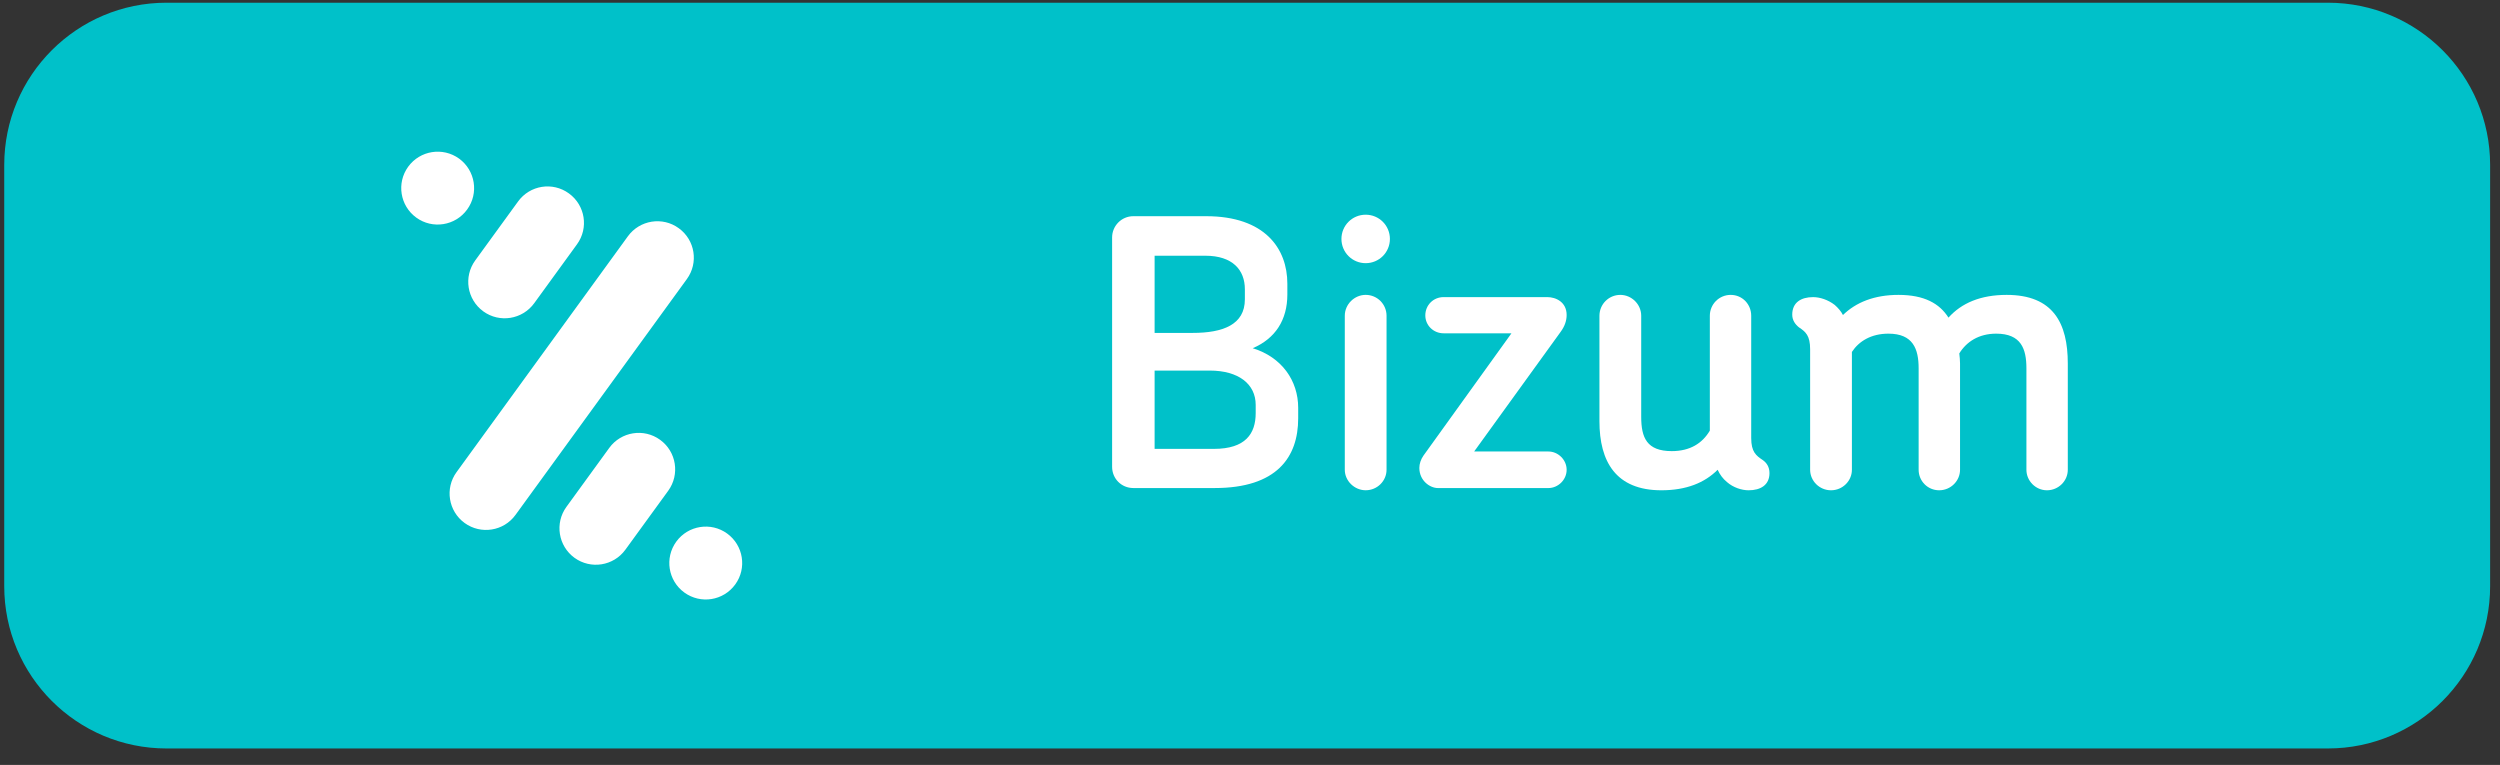<?xml version="1.0" encoding="UTF-8"?>
<svg width="134px" height="41px" viewBox="0 0 134 41" version="1.1" xmlns="http://www.w3.org/2000/svg" xmlns:xlink="http://www.w3.org/1999/xlink">
    <rect x="0" y="0" width="134" height="41" fill="#333333" stroke="none"/>
    <!-- Generator: Sketch 63.1 (92452) - https://sketch.com -->
    <title>10</title>
    <desc>Created with Sketch.</desc>
    <g id="Page-1" stroke="none" stroke-width="1" fill="none" fill-rule="evenodd">
        <g id="02_Botones" transform="translate(-131, -653)">
            <g id="10" transform="translate(131.227, 653.145)">
                <path d="M124.544,39.973 L8.701,39.973 C3.896,39.973 -2.84217094e-14,36.078 -2.84217094e-14,31.272 L-2.84217094e-14,8.7 C-2.84217094e-14,3.895 3.896,0 8.701,0 L124.544,0 C129.349,0 133.244,3.895 133.244,8.7 L133.244,31.272 C133.244,36.078 129.349,39.973 124.544,39.973" id="Fill-308" fill="#00C1C9"></path>
                <path d="M35.156,23.43 C34.285,22.796 33.062,22.991 32.429,23.863 L30.133,27.023 C29.5,27.895 29.692,29.116 30.564,29.752 C31.438,30.387 32.659,30.192 33.293,29.319 L35.59,26.159 C36.223,25.285 36.03,24.064 35.156,23.43 M38.749,28.453 C37.877,27.82 36.654,28.015 36.021,28.887 C35.388,29.759 35.58,30.98 36.453,31.614 C37.327,32.249 38.548,32.056 39.182,31.181 C39.816,30.311 39.621,29.087 38.749,28.453 M24.812,11.085 C25.447,10.214 25.252,8.992 24.382,8.357 C23.506,7.724 22.286,7.92 21.653,8.789 C21.018,9.662 21.212,10.883 22.084,11.518 C22.956,12.152 24.179,11.959 24.812,11.085 M36.156,12.088 C35.284,11.451 34.063,11.648 33.429,12.518 L24.245,25.16 C23.61,26.03 23.804,27.253 24.676,27.887 C25.549,28.52 26.771,28.328 27.404,27.454 L36.589,14.813 C37.224,13.941 37.03,12.72 36.156,12.088 M25.677,16.544 C26.549,17.177 27.77,16.982 28.406,16.108 L30.7,12.95 C31.335,12.078 31.142,10.857 30.268,10.223 C29.396,9.586 28.175,9.78 27.541,10.655 L25.244,13.815 C24.611,14.688 24.802,15.906 25.677,16.544" id="Fill-310" fill="#FFFFFF"></path>
                <path d="M64.879,26.014 L60.522,26.014 C59.882,26.014 59.382,25.514 59.382,24.875 L59.382,12.583 C59.382,11.963 59.882,11.443 60.522,11.443 L64.418,11.443 C67.576,11.443 68.775,13.182 68.775,15.061 L68.775,15.641 C68.775,17 68.136,17.999 66.918,18.519 C68.477,18.998 69.356,20.258 69.356,21.717 L69.356,22.276 C69.356,24.375 68.197,26.014 64.879,26.014 L64.879,26.014 Z M66.498,15.361 C66.498,14.321 65.838,13.562 64.379,13.562 L61.66,13.562 L61.66,17.699 L63.699,17.699 C65.319,17.699 66.498,17.26 66.498,15.9 L66.498,15.361 Z M67.078,21.557 C67.078,20.438 66.157,19.718 64.618,19.718 L61.66,19.718 L61.66,23.915 L64.838,23.915 C66.537,23.915 67.078,23.096 67.078,21.997 L67.078,21.557 Z" id="Fill-312" fill="#FFFFFF"></path>
                <path d="M72.973,13.961 C72.253,13.961 71.674,13.382 71.674,12.662 C71.674,11.942 72.253,11.363 72.973,11.363 C73.693,11.363 74.272,11.942 74.272,12.662 C74.272,13.382 73.693,13.961 72.973,13.961 M72.973,26.133 C72.374,26.133 71.854,25.634 71.854,25.034 L71.854,16.779 C71.854,16.16 72.374,15.66 72.973,15.66 C73.593,15.66 74.092,16.16 74.092,16.779 L74.092,25.034 C74.092,25.634 73.593,26.133 72.973,26.133" id="Fill-314" fill="#FFFFFF"></path>
                <path d="M83.425,17.64 L78.788,24.055 L82.766,24.055 C83.285,24.055 83.745,24.495 83.745,25.035 C83.745,25.575 83.285,26.015 82.766,26.015 L76.849,26.015 C76.41,26.015 75.85,25.614 75.85,24.934 C75.85,24.715 75.93,24.476 76.07,24.276 L80.787,17.72 L77.149,17.72 C76.609,17.72 76.17,17.299 76.17,16.761 C76.17,16.201 76.609,15.78 77.149,15.78 L82.706,15.78 C83.165,15.78 83.745,16.041 83.745,16.739 C83.745,17.04 83.645,17.34 83.425,17.64" id="Fill-316" fill="#FFFFFF"></path>
                <path d="M93.498,26.134 C93.138,26.134 92.679,25.994 92.339,25.694 C92.119,25.514 91.959,25.295 91.839,25.035 C91.14,25.734 90.16,26.134 88.821,26.134 C86.383,26.134 85.503,24.595 85.503,22.436 L85.503,16.78 C85.503,16.16 86.003,15.661 86.623,15.661 C87.222,15.661 87.742,16.16 87.742,16.78 L87.742,22.197 C87.742,23.316 88.042,24.035 89.381,24.035 C90.36,24.035 91.02,23.616 91.42,22.936 L91.42,16.78 C91.42,16.16 91.919,15.661 92.539,15.661 C93.159,15.661 93.638,16.16 93.638,16.78 L93.638,23.336 C93.638,24.075 93.898,24.275 94.258,24.515 C94.457,24.655 94.617,24.875 94.617,25.214 C94.617,25.854 94.138,26.134 93.498,26.134" id="Fill-318" fill="#FFFFFF"></path>
                <path d="M109.488,26.134 C108.888,26.134 108.389,25.634 108.389,25.035 L108.389,19.598 C108.389,18.559 108.109,17.739 106.77,17.739 C105.83,17.739 105.171,18.179 104.791,18.799 C104.811,18.979 104.831,19.158 104.831,19.338 L104.831,25.035 C104.831,25.634 104.331,26.134 103.712,26.134 C103.092,26.134 102.612,25.634 102.612,25.035 L102.612,19.598 C102.612,18.559 102.312,17.739 100.993,17.739 C100.074,17.739 99.414,18.139 99.035,18.719 L99.035,25.035 C99.035,25.634 98.535,26.134 97.915,26.134 C97.296,26.134 96.796,25.634 96.796,25.035 L96.796,18.579 C96.796,17.839 96.556,17.639 96.196,17.4 C95.996,17.24 95.837,17.02 95.837,16.72 C95.837,16.061 96.316,15.781 96.956,15.781 C97.316,15.781 97.755,15.921 98.115,16.2 C98.295,16.36 98.455,16.54 98.555,16.74 C99.254,16.061 100.234,15.661 101.533,15.661 C102.912,15.661 103.732,16.121 104.211,16.88 C104.911,16.1 105.93,15.661 107.329,15.661 C109.828,15.661 110.607,17.18 110.607,19.338 L110.607,25.035 C110.607,25.634 110.108,26.134 109.488,26.134" id="Fill-320" fill="#FFFFFF"></path>
            </g>
        </g>
    </g>
</svg>